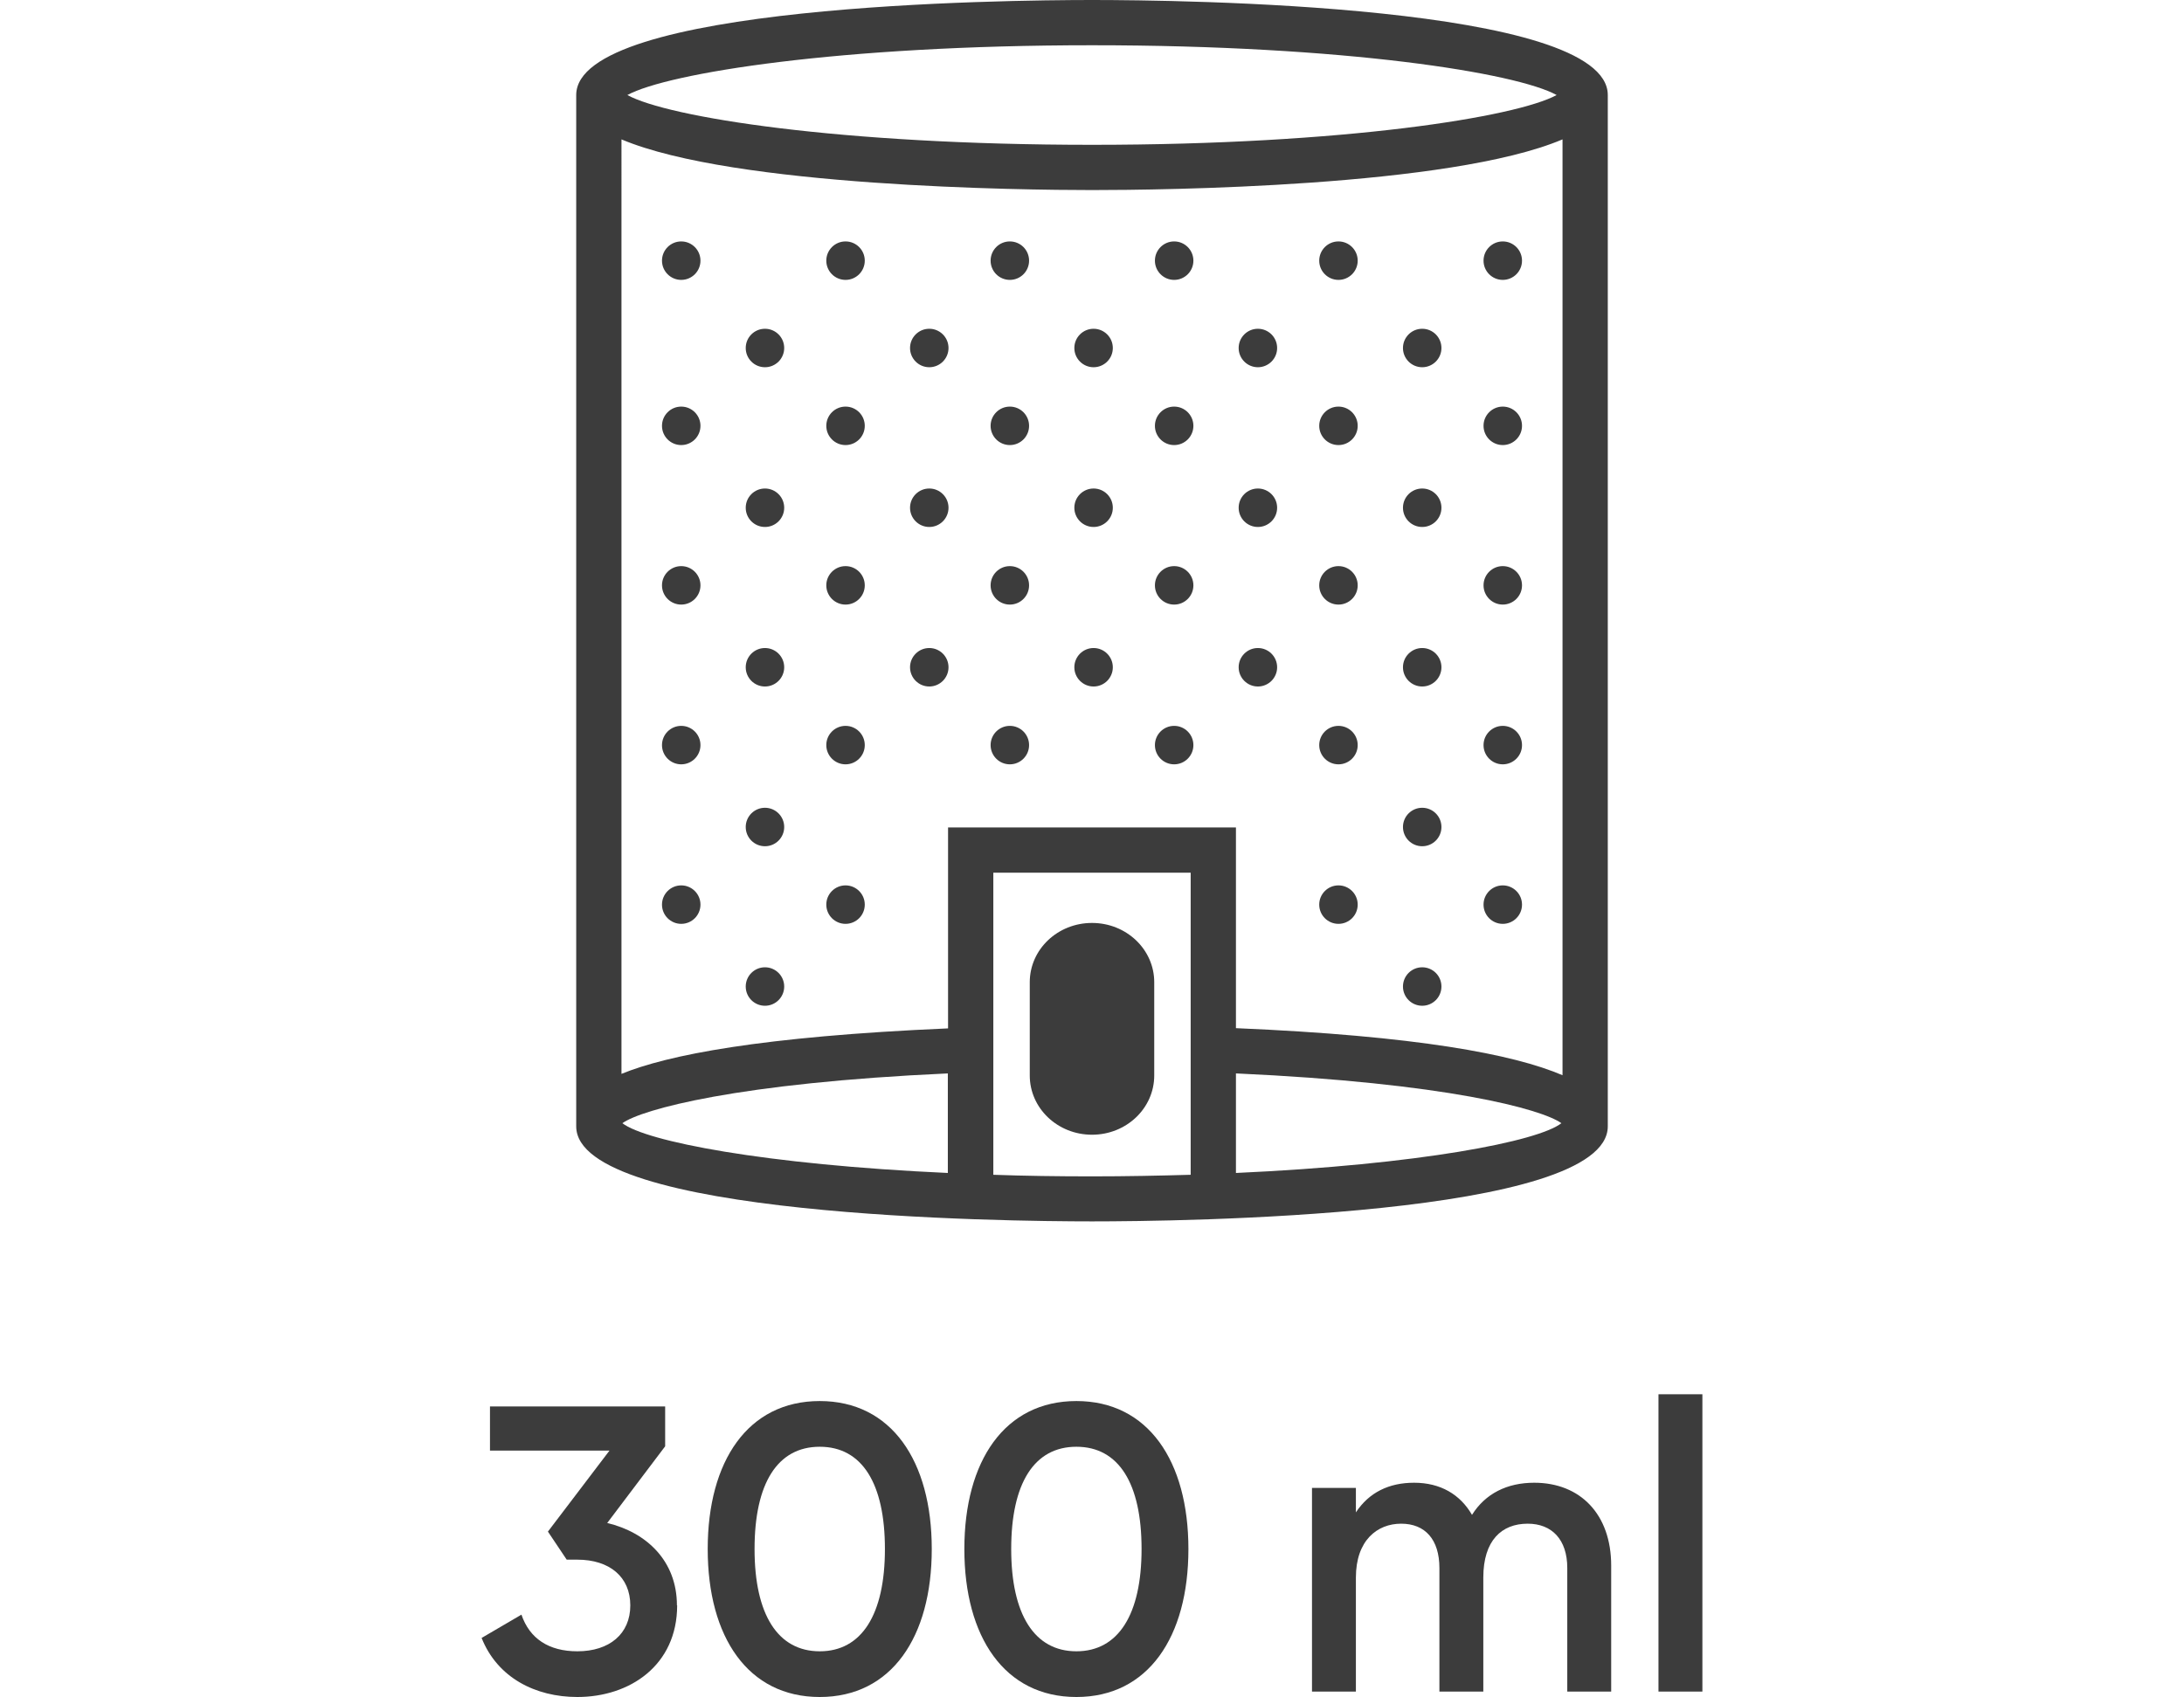 <?xml version="1.0" encoding="UTF-8"?><svg id="Ebene_1" xmlns="http://www.w3.org/2000/svg" viewBox="0 0 96.5 75"><defs><style>.cls-1{fill:#3c3c3c;}</style></defs><path class="cls-1" d="m29.92,70.95c0,2.65-2.09,4.05-4.41,4.05-1.85,0-3.53-.85-4.23-2.61l1.76-1.03c.36,1.06,1.21,1.62,2.47,1.62,1.42,0,2.34-.77,2.34-2.03s-.92-2.02-2.34-2.02h-.47l-.83-1.24,2.72-3.58h-5.28v-1.95h7.74v1.76l-2.56,3.39c1.73.41,3.08,1.67,3.08,3.64Z"/><path class="cls-1" d="m31.27,68.46c0-3.89,1.78-6.54,4.95-6.54s4.95,2.65,4.95,6.54-1.78,6.54-4.95,6.54-4.95-2.65-4.95-6.54Zm7.83,0c0-2.9-1.01-4.52-2.88-4.52s-2.88,1.62-2.88,4.52,1.03,4.52,2.88,4.52,2.88-1.62,2.88-4.52Z"/><path class="cls-1" d="m42.61,68.46c0-3.89,1.78-6.54,4.95-6.54s4.95,2.65,4.95,6.54-1.78,6.54-4.95,6.54-4.95-2.65-4.95-6.54Zm7.83,0c0-2.9-1.01-4.52-2.88-4.52s-2.88,1.62-2.88,4.52,1.03,4.52,2.88,4.52,2.88-1.62,2.88-4.52Z"/><path class="cls-1" d="m71.19,69.18v5.58h-1.94v-5.46c0-1.26-.68-1.96-1.75-1.96-1.15,0-1.96.74-1.96,2.38v5.04h-1.94v-5.46c0-1.26-.63-1.96-1.69-1.96s-2,.74-2,2.38v5.04h-1.94v-9h1.94v1.08c.58-.88,1.46-1.31,2.57-1.31,1.17,0,2.04.52,2.56,1.42.59-.94,1.55-1.42,2.75-1.42,2.04,0,3.4,1.4,3.4,3.66Z"/><path class="cls-1" d="m73.28,61.62h1.94v13.14h-1.94v-13.14Z"/><path class="cls-1" d="m48.25,40.79c-1.52,0-2.75,1.17-2.75,2.62v4.12c0,1.45,1.23,2.62,2.75,2.62s2.75-1.17,2.75-2.62v-4.12c0-1.45-1.23-2.62-2.75-2.62Z"/><path class="cls-1" d="m48.25,0c-3.81,0-22.79.2-22.79,4.2h0v45.58c0,4,18.99,4.2,22.79,4.2s22.79-.2,22.79-4.2V4.2C71.04.2,52.06,0,48.25,0Zm6.36,47.44c9.28.42,13.52,1.58,14.38,2.2-1.02.8-6.25,1.83-14.38,2.2v-4.4Zm0-2v-8.87h-12.72v8.88c-8.29.36-12.4,1.18-14.43,2.01V6.16c4.97,2.1,17.75,2.24,20.79,2.24s15.82-.13,20.79-2.24v41.36c-2.17-.93-6.45-1.74-14.43-2.08Zm-27.16,4.07h0s0,0,0,0c0,0,0,0,0,0Zm14.43,2.33c-8.12-.37-13.35-1.4-14.38-2.2.85-.61,5.1-1.78,14.38-2.2v4.4ZM48.25,2c11.17,0,18.75,1.22,20.53,2.2-1.78.97-9.37,2.2-20.53,2.2s-18.75-1.22-20.53-2.2c1.78-.97,9.37-2.2,20.53-2.2Zm-4.36,49.92v-13.35h8.72v13.35c-1.38.04-2.84.07-4.36.07s-2.98-.02-4.36-.07Z"/><path class="cls-1" d="m62.84,42.75c-.47,0-.85.38-.85.85s.38.85.85.85.85-.38.85-.85-.38-.85-.85-.85Z"/><circle class="cls-1" cx="33.8" cy="43.6" r=".85"/><circle class="cls-1" cx="66.4" cy="39.98" r=".85"/><circle class="cls-1" cx="37.36" cy="39.98" r=".85"/><circle class="cls-1" cx="59.14" cy="39.98" r=".85"/><circle class="cls-1" cx="30.1" cy="39.98" r=".85"/><path class="cls-1" d="m62.84,35.7c-.47,0-.85.38-.85.85s.38.85.85.85.85-.38.85-.85-.38-.85-.85-.85Z"/><circle class="cls-1" cx="33.8" cy="36.55" r=".85"/><circle class="cls-1" cx="66.4" cy="25.87" r=".85"/><circle class="cls-1" cx="37.36" cy="25.87" r=".85"/><circle class="cls-1" cx="51.88" cy="25.87" r=".85"/><circle class="cls-1" cx="59.14" cy="25.87" r=".85"/><circle class="cls-1" cx="30.1" cy="25.87" r=".85"/><path class="cls-1" d="m44.62,26.72c.47,0,.85-.38.85-.85s-.38-.85-.85-.85-.85.38-.85.85.38.85.85.85Z"/><path class="cls-1" d="m62.84,23.29c.47,0,.85-.38.85-.85s-.38-.85-.85-.85-.85.38-.85.85.38.85.85.85Z"/><circle class="cls-1" cx="33.8" cy="22.44" r=".85"/><circle class="cls-1" cx="48.32" cy="22.44" r=".85"/><circle class="cls-1" cx="55.58" cy="22.44" r=".85"/><circle class="cls-1" cx="41.06" cy="22.44" r=".85"/><circle class="cls-1" cx="66.4" cy="32.93" r=".85"/><circle class="cls-1" cx="37.36" cy="32.93" r=".85"/><circle class="cls-1" cx="51.88" cy="32.93" r=".85"/><circle class="cls-1" cx="59.14" cy="32.93" r=".85"/><circle class="cls-1" cx="30.1" cy="32.93" r=".85"/><circle class="cls-1" cx="44.62" cy="32.93" r=".85"/><circle class="cls-1" cx="62.84" cy="29.49" r=".85"/><circle class="cls-1" cx="33.8" cy="29.49" r=".85"/><circle class="cls-1" cx="48.32" cy="29.49" r=".85"/><circle class="cls-1" cx="55.58" cy="29.49" r=".85"/><circle class="cls-1" cx="41.06" cy="29.49" r=".85"/><circle class="cls-1" cx="66.4" cy="18.82" r=".85"/><circle class="cls-1" cx="37.36" cy="18.82" r=".85"/><circle class="cls-1" cx="51.88" cy="18.82" r=".85"/><circle class="cls-1" cx="59.14" cy="18.82" r=".85"/><circle class="cls-1" cx="30.1" cy="18.82" r=".85"/><circle class="cls-1" cx="44.62" cy="18.82" r=".85"/><circle class="cls-1" cx="62.84" cy="15.38" r=".85"/><circle class="cls-1" cx="33.8" cy="15.38" r=".85"/><circle class="cls-1" cx="48.32" cy="15.38" r=".85"/><circle class="cls-1" cx="55.58" cy="15.38" r=".85"/><circle class="cls-1" cx="41.06" cy="15.38" r=".85"/><circle class="cls-1" cx="66.4" cy="11.52" r=".85"/><circle class="cls-1" cx="37.36" cy="11.52" r=".85"/><circle class="cls-1" cx="51.88" cy="11.52" r=".85"/><circle class="cls-1" cx="59.14" cy="11.52" r=".85"/><circle class="cls-1" cx="30.1" cy="11.52" r=".85"/><path class="cls-1" d="m44.62,12.37c.47,0,.85-.38.85-.85s-.38-.85-.85-.85-.85.38-.85.85.38.85.85.85Z"/></svg>